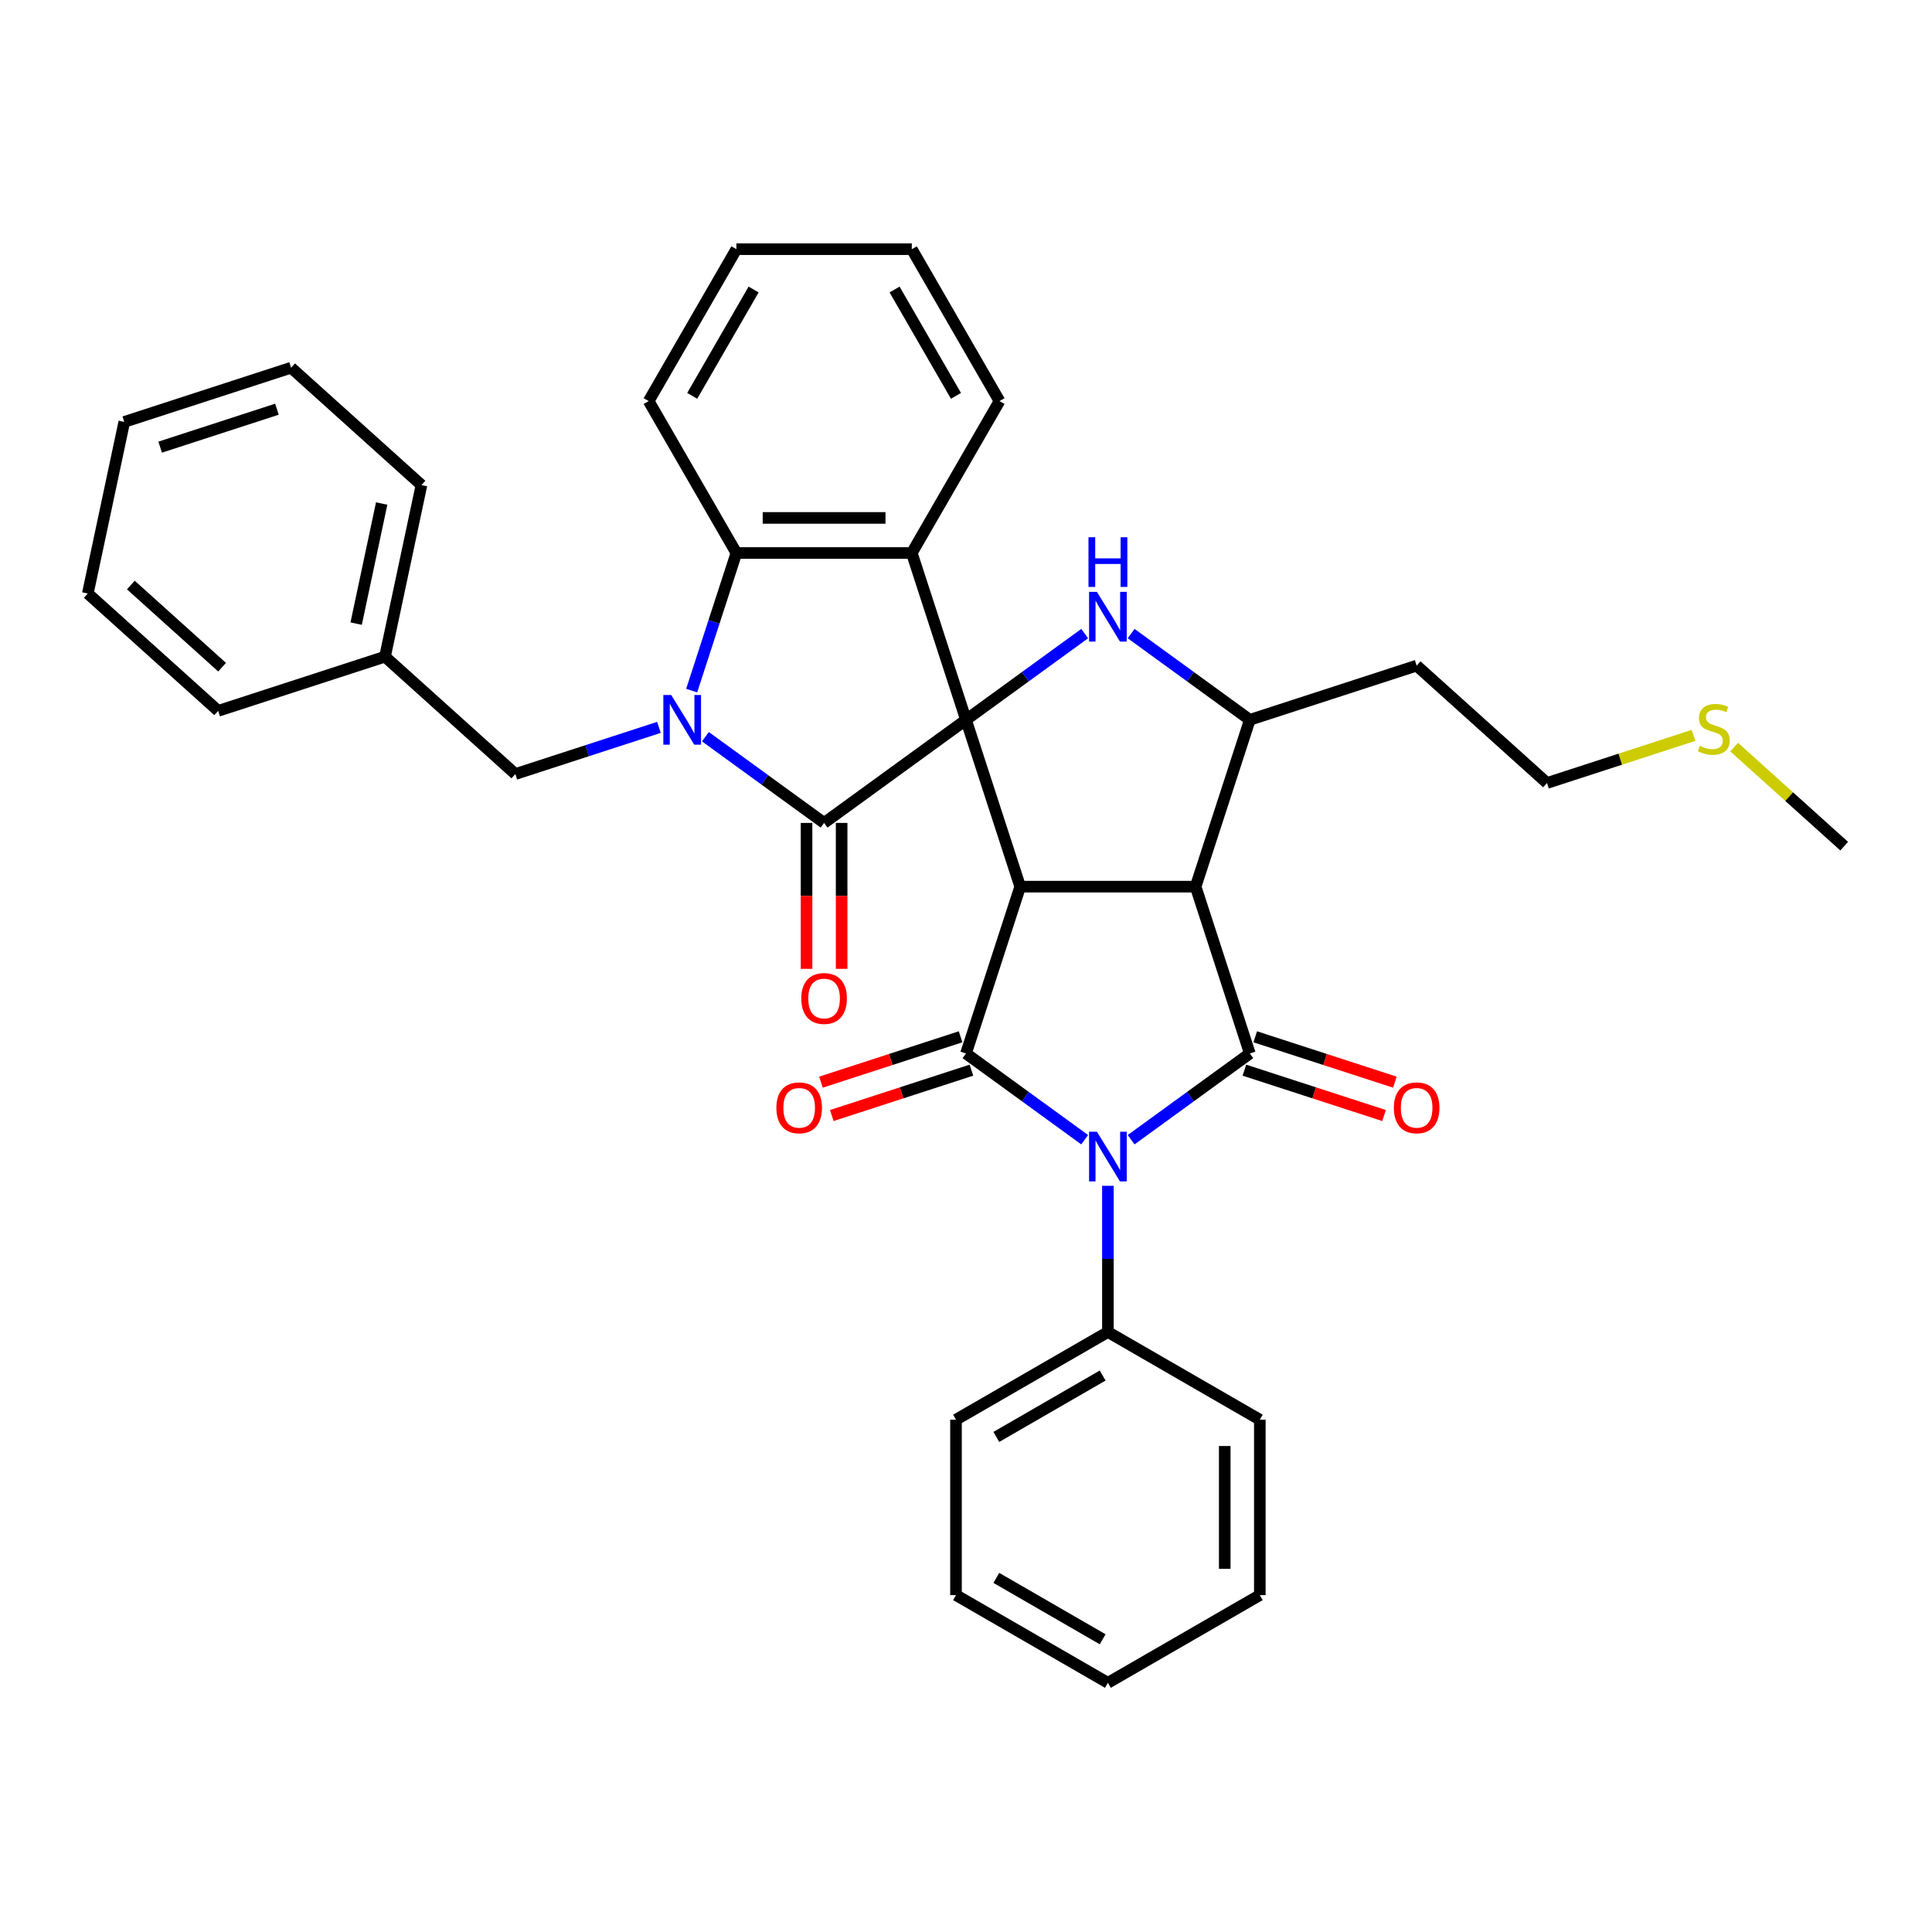 <?xml version='1.0' encoding='iso-8859-1'?>
<svg version='1.1' baseProfile='full'
              xmlns='http://www.w3.org/2000/svg'
                      xmlns:rdkit='http://www.rdkit.org/xml'
                      xmlns:xlink='http://www.w3.org/1999/xlink'
                  xml:space='preserve'
width='1000px' height='1000px' viewBox='0 0 1000 1000'>
<!-- END OF HEADER -->
<rect style='opacity:1.0;fill:#FFFFFF;stroke:none' width='1000' height='1000' x='0' y='0'> </rect>
<path class='bond-0' d='M 500,372.583 L 528.056,458.931' style='fill:none;fill-rule:evenodd;stroke:#000000;stroke-width:6px;stroke-linecap:butt;stroke-linejoin:miter;stroke-opacity:1' />
<path class='bond-4' d='M 500,372.583 L 426.548,425.949' style='fill:none;fill-rule:evenodd;stroke:#000000;stroke-width:6px;stroke-linecap:butt;stroke-linejoin:miter;stroke-opacity:1' />
<path class='bond-7' d='M 500,372.583 L 530.716,350.266' style='fill:none;fill-rule:evenodd;stroke:#000000;stroke-width:6px;stroke-linecap:butt;stroke-linejoin:miter;stroke-opacity:1' />
<path class='bond-7' d='M 530.716,350.266 L 561.432,327.95' style='fill:none;fill-rule:evenodd;stroke:#0000FF;stroke-width:6px;stroke-linecap:butt;stroke-linejoin:miter;stroke-opacity:1' />
<path class='bond-8' d='M 500,372.583 L 471.944,286.234' style='fill:none;fill-rule:evenodd;stroke:#000000;stroke-width:6px;stroke-linecap:butt;stroke-linejoin:miter;stroke-opacity:1' />
<path class='bond-2' d='M 528.056,458.931 L 618.849,458.931' style='fill:none;fill-rule:evenodd;stroke:#000000;stroke-width:6px;stroke-linecap:butt;stroke-linejoin:miter;stroke-opacity:1' />
<path class='bond-3' d='M 528.056,458.931 L 500,545.28' style='fill:none;fill-rule:evenodd;stroke:#000000;stroke-width:6px;stroke-linecap:butt;stroke-linejoin:miter;stroke-opacity:1' />
<path class='bond-1' d='M 561.432,589.912 L 530.716,567.596' style='fill:none;fill-rule:evenodd;stroke:#0000FF;stroke-width:6px;stroke-linecap:butt;stroke-linejoin:miter;stroke-opacity:1' />
<path class='bond-1' d='M 530.716,567.596 L 500,545.28' style='fill:none;fill-rule:evenodd;stroke:#000000;stroke-width:6px;stroke-linecap:butt;stroke-linejoin:miter;stroke-opacity:1' />
<path class='bond-12' d='M 573.452,613.772 L 573.452,651.605' style='fill:none;fill-rule:evenodd;stroke:#0000FF;stroke-width:6px;stroke-linecap:butt;stroke-linejoin:miter;stroke-opacity:1' />
<path class='bond-12' d='M 573.452,651.605 L 573.452,689.438' style='fill:none;fill-rule:evenodd;stroke:#000000;stroke-width:6px;stroke-linecap:butt;stroke-linejoin:miter;stroke-opacity:1' />
<path class='bond-37' d='M 585.473,589.912 L 616.189,567.596' style='fill:none;fill-rule:evenodd;stroke:#0000FF;stroke-width:6px;stroke-linecap:butt;stroke-linejoin:miter;stroke-opacity:1' />
<path class='bond-37' d='M 616.189,567.596 L 646.905,545.28' style='fill:none;fill-rule:evenodd;stroke:#000000;stroke-width:6px;stroke-linecap:butt;stroke-linejoin:miter;stroke-opacity:1' />
<path class='bond-5' d='M 618.849,458.931 L 646.905,545.28' style='fill:none;fill-rule:evenodd;stroke:#000000;stroke-width:6px;stroke-linecap:butt;stroke-linejoin:miter;stroke-opacity:1' />
<path class='bond-36' d='M 618.849,458.931 L 646.905,372.583' style='fill:none;fill-rule:evenodd;stroke:#000000;stroke-width:6px;stroke-linecap:butt;stroke-linejoin:miter;stroke-opacity:1' />
<path class='bond-14' d='M 497.194,536.645 L 461.057,548.387' style='fill:none;fill-rule:evenodd;stroke:#000000;stroke-width:6px;stroke-linecap:butt;stroke-linejoin:miter;stroke-opacity:1' />
<path class='bond-14' d='M 461.057,548.387 L 424.919,560.129' style='fill:none;fill-rule:evenodd;stroke:#FF0000;stroke-width:6px;stroke-linecap:butt;stroke-linejoin:miter;stroke-opacity:1' />
<path class='bond-14' d='M 502.806,553.915 L 466.668,565.656' style='fill:none;fill-rule:evenodd;stroke:#000000;stroke-width:6px;stroke-linecap:butt;stroke-linejoin:miter;stroke-opacity:1' />
<path class='bond-14' d='M 466.668,565.656 L 430.53,577.398' style='fill:none;fill-rule:evenodd;stroke:#FF0000;stroke-width:6px;stroke-linecap:butt;stroke-linejoin:miter;stroke-opacity:1' />
<path class='bond-6' d='M 426.548,425.949 L 395.832,403.633' style='fill:none;fill-rule:evenodd;stroke:#000000;stroke-width:6px;stroke-linecap:butt;stroke-linejoin:miter;stroke-opacity:1' />
<path class='bond-6' d='M 395.832,403.633 L 365.116,381.316' style='fill:none;fill-rule:evenodd;stroke:#0000FF;stroke-width:6px;stroke-linecap:butt;stroke-linejoin:miter;stroke-opacity:1' />
<path class='bond-15' d='M 417.468,425.949 L 417.468,463.709' style='fill:none;fill-rule:evenodd;stroke:#000000;stroke-width:6px;stroke-linecap:butt;stroke-linejoin:miter;stroke-opacity:1' />
<path class='bond-15' d='M 417.468,463.709 L 417.468,501.47' style='fill:none;fill-rule:evenodd;stroke:#FF0000;stroke-width:6px;stroke-linecap:butt;stroke-linejoin:miter;stroke-opacity:1' />
<path class='bond-15' d='M 435.627,425.949 L 435.627,463.709' style='fill:none;fill-rule:evenodd;stroke:#000000;stroke-width:6px;stroke-linecap:butt;stroke-linejoin:miter;stroke-opacity:1' />
<path class='bond-15' d='M 435.627,463.709 L 435.627,501.47' style='fill:none;fill-rule:evenodd;stroke:#FF0000;stroke-width:6px;stroke-linecap:butt;stroke-linejoin:miter;stroke-opacity:1' />
<path class='bond-13' d='M 644.099,553.915 L 680.237,565.656' style='fill:none;fill-rule:evenodd;stroke:#000000;stroke-width:6px;stroke-linecap:butt;stroke-linejoin:miter;stroke-opacity:1' />
<path class='bond-13' d='M 680.237,565.656 L 716.375,577.398' style='fill:none;fill-rule:evenodd;stroke:#FF0000;stroke-width:6px;stroke-linecap:butt;stroke-linejoin:miter;stroke-opacity:1' />
<path class='bond-13' d='M 649.711,536.645 L 685.848,548.387' style='fill:none;fill-rule:evenodd;stroke:#000000;stroke-width:6px;stroke-linecap:butt;stroke-linejoin:miter;stroke-opacity:1' />
<path class='bond-13' d='M 685.848,548.387 L 721.986,560.129' style='fill:none;fill-rule:evenodd;stroke:#FF0000;stroke-width:6px;stroke-linecap:butt;stroke-linejoin:miter;stroke-opacity:1' />
<path class='bond-11' d='M 341.074,376.488 L 303.91,388.564' style='fill:none;fill-rule:evenodd;stroke:#0000FF;stroke-width:6px;stroke-linecap:butt;stroke-linejoin:miter;stroke-opacity:1' />
<path class='bond-11' d='M 303.91,388.564 L 266.747,400.639' style='fill:none;fill-rule:evenodd;stroke:#000000;stroke-width:6px;stroke-linecap:butt;stroke-linejoin:miter;stroke-opacity:1' />
<path class='bond-35' d='M 358.01,357.457 L 369.581,321.845' style='fill:none;fill-rule:evenodd;stroke:#0000FF;stroke-width:6px;stroke-linecap:butt;stroke-linejoin:miter;stroke-opacity:1' />
<path class='bond-35' d='M 369.581,321.845 L 381.151,286.234' style='fill:none;fill-rule:evenodd;stroke:#000000;stroke-width:6px;stroke-linecap:butt;stroke-linejoin:miter;stroke-opacity:1' />
<path class='bond-10' d='M 585.473,327.95 L 616.189,350.266' style='fill:none;fill-rule:evenodd;stroke:#0000FF;stroke-width:6px;stroke-linecap:butt;stroke-linejoin:miter;stroke-opacity:1' />
<path class='bond-10' d='M 616.189,350.266 L 646.905,372.583' style='fill:none;fill-rule:evenodd;stroke:#000000;stroke-width:6px;stroke-linecap:butt;stroke-linejoin:miter;stroke-opacity:1' />
<path class='bond-9' d='M 471.944,286.234 L 381.151,286.234' style='fill:none;fill-rule:evenodd;stroke:#000000;stroke-width:6px;stroke-linecap:butt;stroke-linejoin:miter;stroke-opacity:1' />
<path class='bond-9' d='M 458.325,268.076 L 394.77,268.076' style='fill:none;fill-rule:evenodd;stroke:#000000;stroke-width:6px;stroke-linecap:butt;stroke-linejoin:miter;stroke-opacity:1' />
<path class='bond-17' d='M 471.944,286.234 L 517.34,207.606' style='fill:none;fill-rule:evenodd;stroke:#000000;stroke-width:6px;stroke-linecap:butt;stroke-linejoin:miter;stroke-opacity:1' />
<path class='bond-20' d='M 381.151,286.234 L 335.755,207.606' style='fill:none;fill-rule:evenodd;stroke:#000000;stroke-width:6px;stroke-linecap:butt;stroke-linejoin:miter;stroke-opacity:1' />
<path class='bond-16' d='M 646.905,372.583 L 733.253,344.526' style='fill:none;fill-rule:evenodd;stroke:#000000;stroke-width:6px;stroke-linecap:butt;stroke-linejoin:miter;stroke-opacity:1' />
<path class='bond-18' d='M 266.747,400.639 L 199.275,339.887' style='fill:none;fill-rule:evenodd;stroke:#000000;stroke-width:6px;stroke-linecap:butt;stroke-linejoin:miter;stroke-opacity:1' />
<path class='bond-22' d='M 573.452,689.438 L 494.824,734.834' style='fill:none;fill-rule:evenodd;stroke:#000000;stroke-width:6px;stroke-linecap:butt;stroke-linejoin:miter;stroke-opacity:1' />
<path class='bond-22' d='M 570.737,711.973 L 515.698,743.751' style='fill:none;fill-rule:evenodd;stroke:#000000;stroke-width:6px;stroke-linecap:butt;stroke-linejoin:miter;stroke-opacity:1' />
<path class='bond-23' d='M 573.452,689.438 L 652.081,734.834' style='fill:none;fill-rule:evenodd;stroke:#000000;stroke-width:6px;stroke-linecap:butt;stroke-linejoin:miter;stroke-opacity:1' />
<path class='bond-21' d='M 733.253,344.526 L 800.725,405.278' style='fill:none;fill-rule:evenodd;stroke:#000000;stroke-width:6px;stroke-linecap:butt;stroke-linejoin:miter;stroke-opacity:1' />
<path class='bond-27' d='M 517.34,207.606 L 471.944,128.977' style='fill:none;fill-rule:evenodd;stroke:#000000;stroke-width:6px;stroke-linecap:butt;stroke-linejoin:miter;stroke-opacity:1' />
<path class='bond-27' d='M 494.805,204.891 L 463.027,149.851' style='fill:none;fill-rule:evenodd;stroke:#000000;stroke-width:6px;stroke-linecap:butt;stroke-linejoin:miter;stroke-opacity:1' />
<path class='bond-25' d='M 199.275,339.887 L 218.152,251.079' style='fill:none;fill-rule:evenodd;stroke:#000000;stroke-width:6px;stroke-linecap:butt;stroke-linejoin:miter;stroke-opacity:1' />
<path class='bond-25' d='M 184.345,322.791 L 197.558,260.625' style='fill:none;fill-rule:evenodd;stroke:#000000;stroke-width:6px;stroke-linecap:butt;stroke-linejoin:miter;stroke-opacity:1' />
<path class='bond-26' d='M 199.275,339.887 L 112.926,367.943' style='fill:none;fill-rule:evenodd;stroke:#000000;stroke-width:6px;stroke-linecap:butt;stroke-linejoin:miter;stroke-opacity:1' />
<path class='bond-19' d='M 876.56,380.638 L 838.643,392.958' style='fill:none;fill-rule:evenodd;stroke:#CCCC00;stroke-width:6px;stroke-linecap:butt;stroke-linejoin:miter;stroke-opacity:1' />
<path class='bond-19' d='M 838.643,392.958 L 800.725,405.278' style='fill:none;fill-rule:evenodd;stroke:#000000;stroke-width:6px;stroke-linecap:butt;stroke-linejoin:miter;stroke-opacity:1' />
<path class='bond-24' d='M 897.587,386.688 L 926.066,412.331' style='fill:none;fill-rule:evenodd;stroke:#CCCC00;stroke-width:6px;stroke-linecap:butt;stroke-linejoin:miter;stroke-opacity:1' />
<path class='bond-24' d='M 926.066,412.331 L 954.545,437.974' style='fill:none;fill-rule:evenodd;stroke:#000000;stroke-width:6px;stroke-linecap:butt;stroke-linejoin:miter;stroke-opacity:1' />
<path class='bond-38' d='M 335.755,207.606 L 381.151,128.977' style='fill:none;fill-rule:evenodd;stroke:#000000;stroke-width:6px;stroke-linecap:butt;stroke-linejoin:miter;stroke-opacity:1' />
<path class='bond-38' d='M 358.29,204.891 L 390.068,149.851' style='fill:none;fill-rule:evenodd;stroke:#000000;stroke-width:6px;stroke-linecap:butt;stroke-linejoin:miter;stroke-opacity:1' />
<path class='bond-30' d='M 494.824,734.834 L 494.824,825.627' style='fill:none;fill-rule:evenodd;stroke:#000000;stroke-width:6px;stroke-linecap:butt;stroke-linejoin:miter;stroke-opacity:1' />
<path class='bond-29' d='M 652.081,734.834 L 652.081,825.627' style='fill:none;fill-rule:evenodd;stroke:#000000;stroke-width:6px;stroke-linecap:butt;stroke-linejoin:miter;stroke-opacity:1' />
<path class='bond-29' d='M 633.922,748.453 L 633.922,812.008' style='fill:none;fill-rule:evenodd;stroke:#000000;stroke-width:6px;stroke-linecap:butt;stroke-linejoin:miter;stroke-opacity:1' />
<path class='bond-31' d='M 218.152,251.079 L 150.68,190.327' style='fill:none;fill-rule:evenodd;stroke:#000000;stroke-width:6px;stroke-linecap:butt;stroke-linejoin:miter;stroke-opacity:1' />
<path class='bond-32' d='M 112.926,367.943 L 45.455,307.192' style='fill:none;fill-rule:evenodd;stroke:#000000;stroke-width:6px;stroke-linecap:butt;stroke-linejoin:miter;stroke-opacity:1' />
<path class='bond-32' d='M 114.956,345.336 L 67.726,302.81' style='fill:none;fill-rule:evenodd;stroke:#000000;stroke-width:6px;stroke-linecap:butt;stroke-linejoin:miter;stroke-opacity:1' />
<path class='bond-28' d='M 471.944,128.977 L 381.151,128.977' style='fill:none;fill-rule:evenodd;stroke:#000000;stroke-width:6px;stroke-linecap:butt;stroke-linejoin:miter;stroke-opacity:1' />
<path class='bond-34' d='M 652.081,825.627 L 573.452,871.023' style='fill:none;fill-rule:evenodd;stroke:#000000;stroke-width:6px;stroke-linecap:butt;stroke-linejoin:miter;stroke-opacity:1' />
<path class='bond-40' d='M 494.824,825.627 L 573.452,871.023' style='fill:none;fill-rule:evenodd;stroke:#000000;stroke-width:6px;stroke-linecap:butt;stroke-linejoin:miter;stroke-opacity:1' />
<path class='bond-40' d='M 515.698,816.71 L 570.737,848.488' style='fill:none;fill-rule:evenodd;stroke:#000000;stroke-width:6px;stroke-linecap:butt;stroke-linejoin:miter;stroke-opacity:1' />
<path class='bond-39' d='M 150.68,190.327 L 64.331,218.383' style='fill:none;fill-rule:evenodd;stroke:#000000;stroke-width:6px;stroke-linecap:butt;stroke-linejoin:miter;stroke-opacity:1' />
<path class='bond-39' d='M 143.339,211.805 L 82.895,231.445' style='fill:none;fill-rule:evenodd;stroke:#000000;stroke-width:6px;stroke-linecap:butt;stroke-linejoin:miter;stroke-opacity:1' />
<path class='bond-33' d='M 45.455,307.192 L 64.331,218.383' style='fill:none;fill-rule:evenodd;stroke:#000000;stroke-width:6px;stroke-linecap:butt;stroke-linejoin:miter;stroke-opacity:1' />
<path  class='atom-2' d='M 567.769 585.79
L 576.194 599.409
Q 577.03 600.752, 578.373 603.186
Q 579.717 605.619, 579.79 605.764
L 579.79 585.79
L 583.204 585.79
L 583.204 611.502
L 579.681 611.502
L 570.638 596.612
Q 569.585 594.869, 568.459 592.872
Q 567.369 590.874, 567.043 590.257
L 567.043 611.502
L 563.701 611.502
L 563.701 585.79
L 567.769 585.79
' fill='#0000FF'/>
<path  class='atom-7' d='M 347.412 359.726
L 355.837 373.345
Q 356.672 374.689, 358.016 377.122
Q 359.36 379.555, 359.432 379.701
L 359.432 359.726
L 362.846 359.726
L 362.846 385.439
L 359.323 385.439
L 350.281 370.549
Q 349.227 368.806, 348.102 366.808
Q 347.012 364.811, 346.685 364.193
L 346.685 385.439
L 343.344 385.439
L 343.344 359.726
L 347.412 359.726
' fill='#0000FF'/>
<path  class='atom-8' d='M 567.769 306.36
L 576.194 319.979
Q 577.03 321.323, 578.373 323.756
Q 579.717 326.189, 579.79 326.334
L 579.79 306.36
L 583.204 306.36
L 583.204 332.072
L 579.681 332.072
L 570.638 317.183
Q 569.585 315.439, 568.459 313.442
Q 567.369 311.444, 567.043 310.827
L 567.043 332.072
L 563.701 332.072
L 563.701 306.36
L 567.769 306.36
' fill='#0000FF'/>
<path  class='atom-8' d='M 563.393 278.077
L 566.879 278.077
L 566.879 289.008
L 580.026 289.008
L 580.026 278.077
L 583.512 278.077
L 583.512 303.789
L 580.026 303.789
L 580.026 291.913
L 566.879 291.913
L 566.879 303.789
L 563.393 303.789
L 563.393 278.077
' fill='#0000FF'/>
<path  class='atom-14' d='M 721.45 573.409
Q 721.45 567.235, 724.501 563.785
Q 727.552 560.335, 733.253 560.335
Q 738.955 560.335, 742.006 563.785
Q 745.056 567.235, 745.056 573.409
Q 745.056 579.655, 741.969 583.214
Q 738.883 586.737, 733.253 586.737
Q 727.588 586.737, 724.501 583.214
Q 721.45 579.691, 721.45 573.409
M 733.253 583.832
Q 737.176 583.832, 739.282 581.217
Q 741.425 578.566, 741.425 573.409
Q 741.425 568.361, 739.282 565.818
Q 737.176 563.24, 733.253 563.24
Q 729.331 563.24, 727.188 565.782
Q 725.082 568.324, 725.082 573.409
Q 725.082 578.602, 727.188 581.217
Q 729.331 583.832, 733.253 583.832
' fill='#FF0000'/>
<path  class='atom-15' d='M 401.848 573.409
Q 401.848 567.235, 404.899 563.785
Q 407.95 560.335, 413.651 560.335
Q 419.353 560.335, 422.404 563.785
Q 425.454 567.235, 425.454 573.409
Q 425.454 579.655, 422.368 583.214
Q 419.281 586.737, 413.651 586.737
Q 407.986 586.737, 404.899 583.214
Q 401.848 579.691, 401.848 573.409
M 413.651 583.832
Q 417.574 583.832, 419.68 581.217
Q 421.823 578.566, 421.823 573.409
Q 421.823 568.361, 419.68 565.818
Q 417.574 563.24, 413.651 563.24
Q 409.729 563.24, 407.587 565.782
Q 405.48 568.324, 405.48 573.409
Q 405.48 578.602, 407.587 581.217
Q 409.729 583.832, 413.651 583.832
' fill='#FF0000'/>
<path  class='atom-16' d='M 414.745 516.814
Q 414.745 510.64, 417.795 507.19
Q 420.846 503.74, 426.548 503.74
Q 432.249 503.74, 435.3 507.19
Q 438.351 510.64, 438.351 516.814
Q 438.351 523.06, 435.264 526.619
Q 432.177 530.142, 426.548 530.142
Q 420.882 530.142, 417.795 526.619
Q 414.745 523.097, 414.745 516.814
M 426.548 527.237
Q 430.47 527.237, 432.576 524.622
Q 434.719 521.971, 434.719 516.814
Q 434.719 511.766, 432.576 509.224
Q 430.47 506.645, 426.548 506.645
Q 422.625 506.645, 420.483 509.187
Q 418.376 511.729, 418.376 516.814
Q 418.376 522.007, 420.483 524.622
Q 422.625 527.237, 426.548 527.237
' fill='#FF0000'/>
<path  class='atom-20' d='M 879.81 386.047
Q 880.101 386.156, 881.299 386.664
Q 882.498 387.173, 883.805 387.499
Q 885.149 387.79, 886.456 387.79
Q 888.89 387.79, 890.306 386.628
Q 891.722 385.429, 891.722 383.359
Q 891.722 381.943, 890.996 381.071
Q 890.306 380.2, 889.216 379.728
Q 888.127 379.256, 886.311 378.711
Q 884.023 378.021, 882.643 377.367
Q 881.299 376.713, 880.319 375.333
Q 879.375 373.953, 879.375 371.629
Q 879.375 368.397, 881.554 366.399
Q 883.769 364.402, 888.127 364.402
Q 891.105 364.402, 894.482 365.818
L 893.647 368.615
Q 890.56 367.344, 888.236 367.344
Q 885.73 367.344, 884.35 368.397
Q 882.97 369.414, 883.006 371.193
Q 883.006 372.573, 883.696 373.409
Q 884.423 374.244, 885.439 374.716
Q 886.493 375.188, 888.236 375.733
Q 890.56 376.459, 891.94 377.185
Q 893.32 377.912, 894.301 379.401
Q 895.318 380.853, 895.318 383.359
Q 895.318 386.918, 892.921 388.843
Q 890.56 390.732, 886.602 390.732
Q 884.314 390.732, 882.57 390.223
Q 880.864 389.751, 878.83 388.916
L 879.81 386.047
' fill='#CCCC00'/>
</svg>
